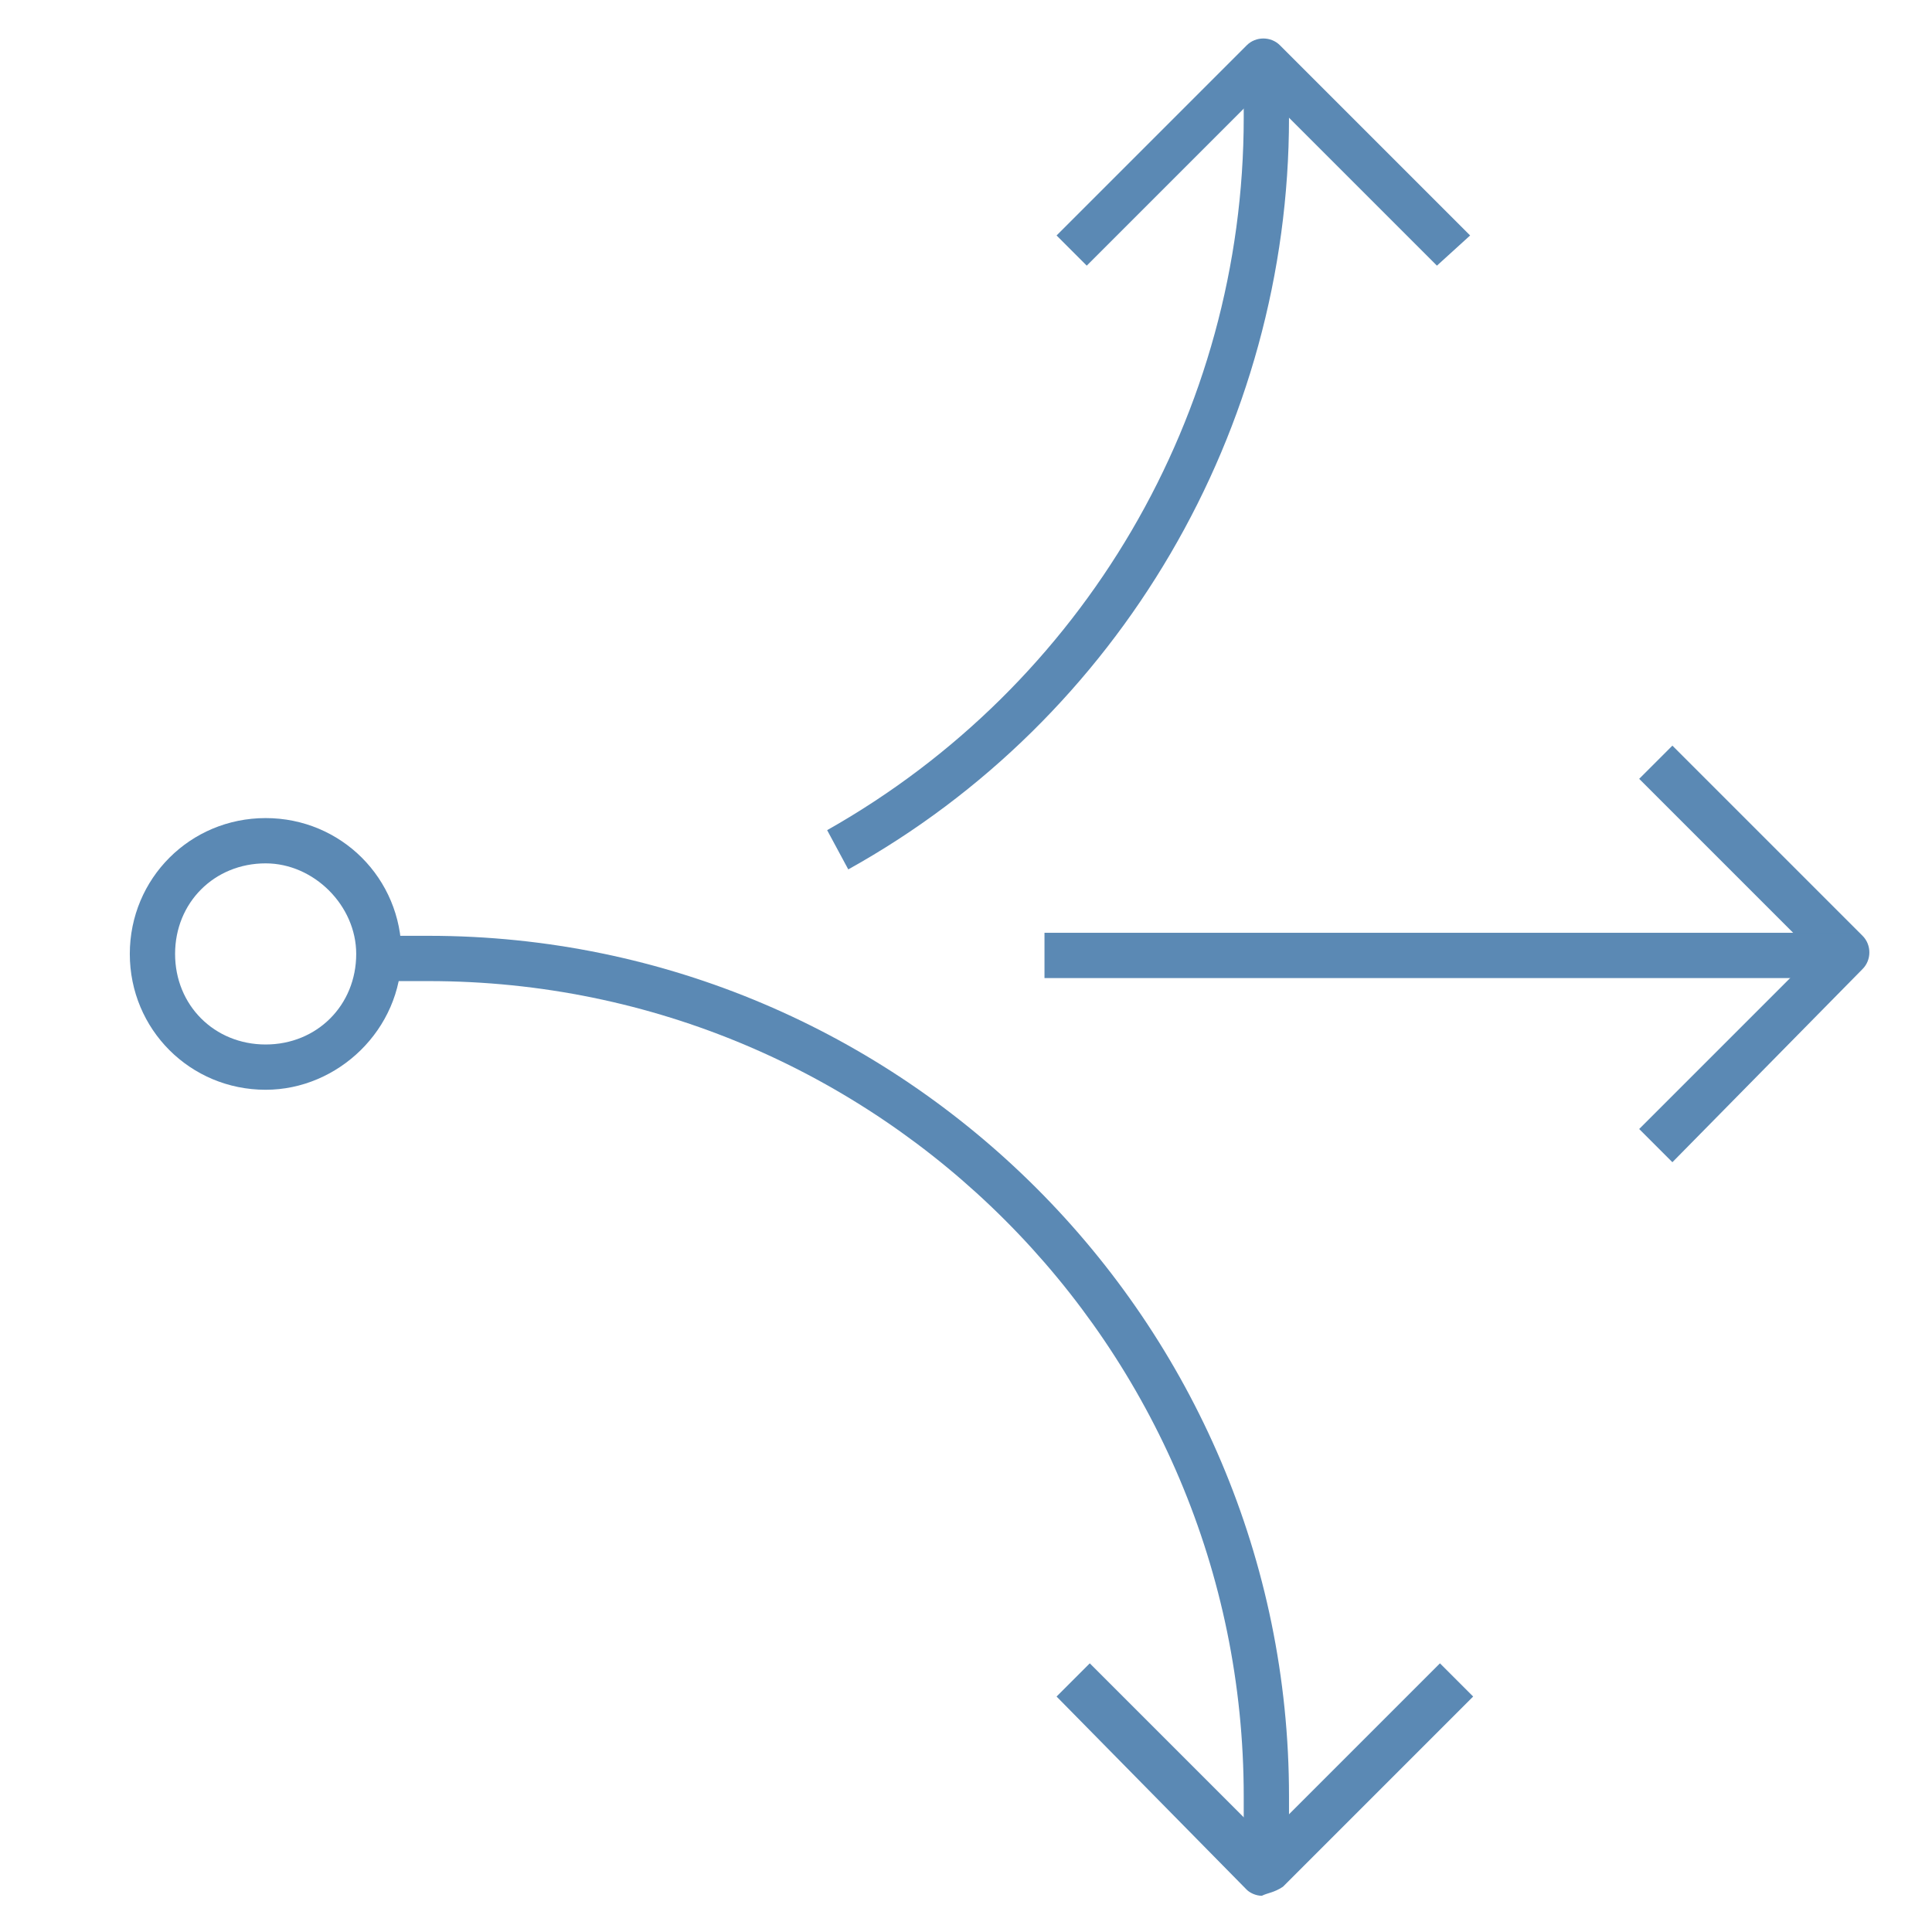 <?xml version="1.0" encoding="utf-8"?>
<!-- Generator: Adobe Illustrator 21.1.0, SVG Export Plug-In . SVG Version: 6.00 Build 0)  -->
<svg version="1.1" id="_Layer_" xmlns="http://www.w3.org/2000/svg" xmlns:xlink="http://www.w3.org/1999/xlink" x="0px" y="0px"
	 viewBox="0 0 64 64" style="enable-background:new 0 0 64 64;" xml:space="preserve">
<style type="text/css">
	.st0{fill:#5B89B4;}
</style>
<title>load_balancing</title>
<path class="st0" d="M42.7,61.6h-1.5v-2.1c0-14.9-12.1-27-27-27h-1.6V31h1.6c15.7,0,28.5,12.8,28.5,28.5V61.6z"/>
<path class="st0" d="M28.1,28.8l-0.7-1.3c8.5-4.8,13.8-13.8,13.8-23.6V2.4h1.5v1.5C42.7,14.2,37.1,23.8,28.1,28.8z"/>
<path class="st0" d="M55.4,38.5l-1.1-1.1l5.8-5.8l-5.8-5.8l1.1-1.1l6.3,6.3c0.3,0.3,0.3,0.8,0,1.1L55.4,38.5z"/>
<path class="st0" d="M47.6,8.8l-5.8-5.8l-5.8,5.8L35,7.8l6.3-6.3c0.3-0.3,0.8-0.3,1.1,0l6.3,6.3L47.6,8.8z"/>
<path class="st0" d="M41.8,62.8c-0.2,0-0.4-0.1-0.5-0.2L35,56.2l1.1-1.1l5.8,5.8l5.8-5.8l1.1,1.1l-6.3,6.3
	C42.2,62.7,42,62.7,41.8,62.8z"/>
<rect x="34.6" y="30.9" class="st0" width="26.7" height="1.5"/>
<path class="st0" d="M8.8,36.1c-2.5,0-4.5-2-4.5-4.5s2-4.5,4.5-4.5s4.5,2,4.5,4.5S11.2,36.1,8.8,36.1L8.8,36.1z M8.8,28.6
	c-1.7,0-3,1.3-3,3s1.3,3,3,3s3-1.3,3-3C11.8,30,10.4,28.6,8.8,28.6C8.8,28.6,8.8,28.6,8.8,28.6L8.8,28.6z"/>
</svg>
